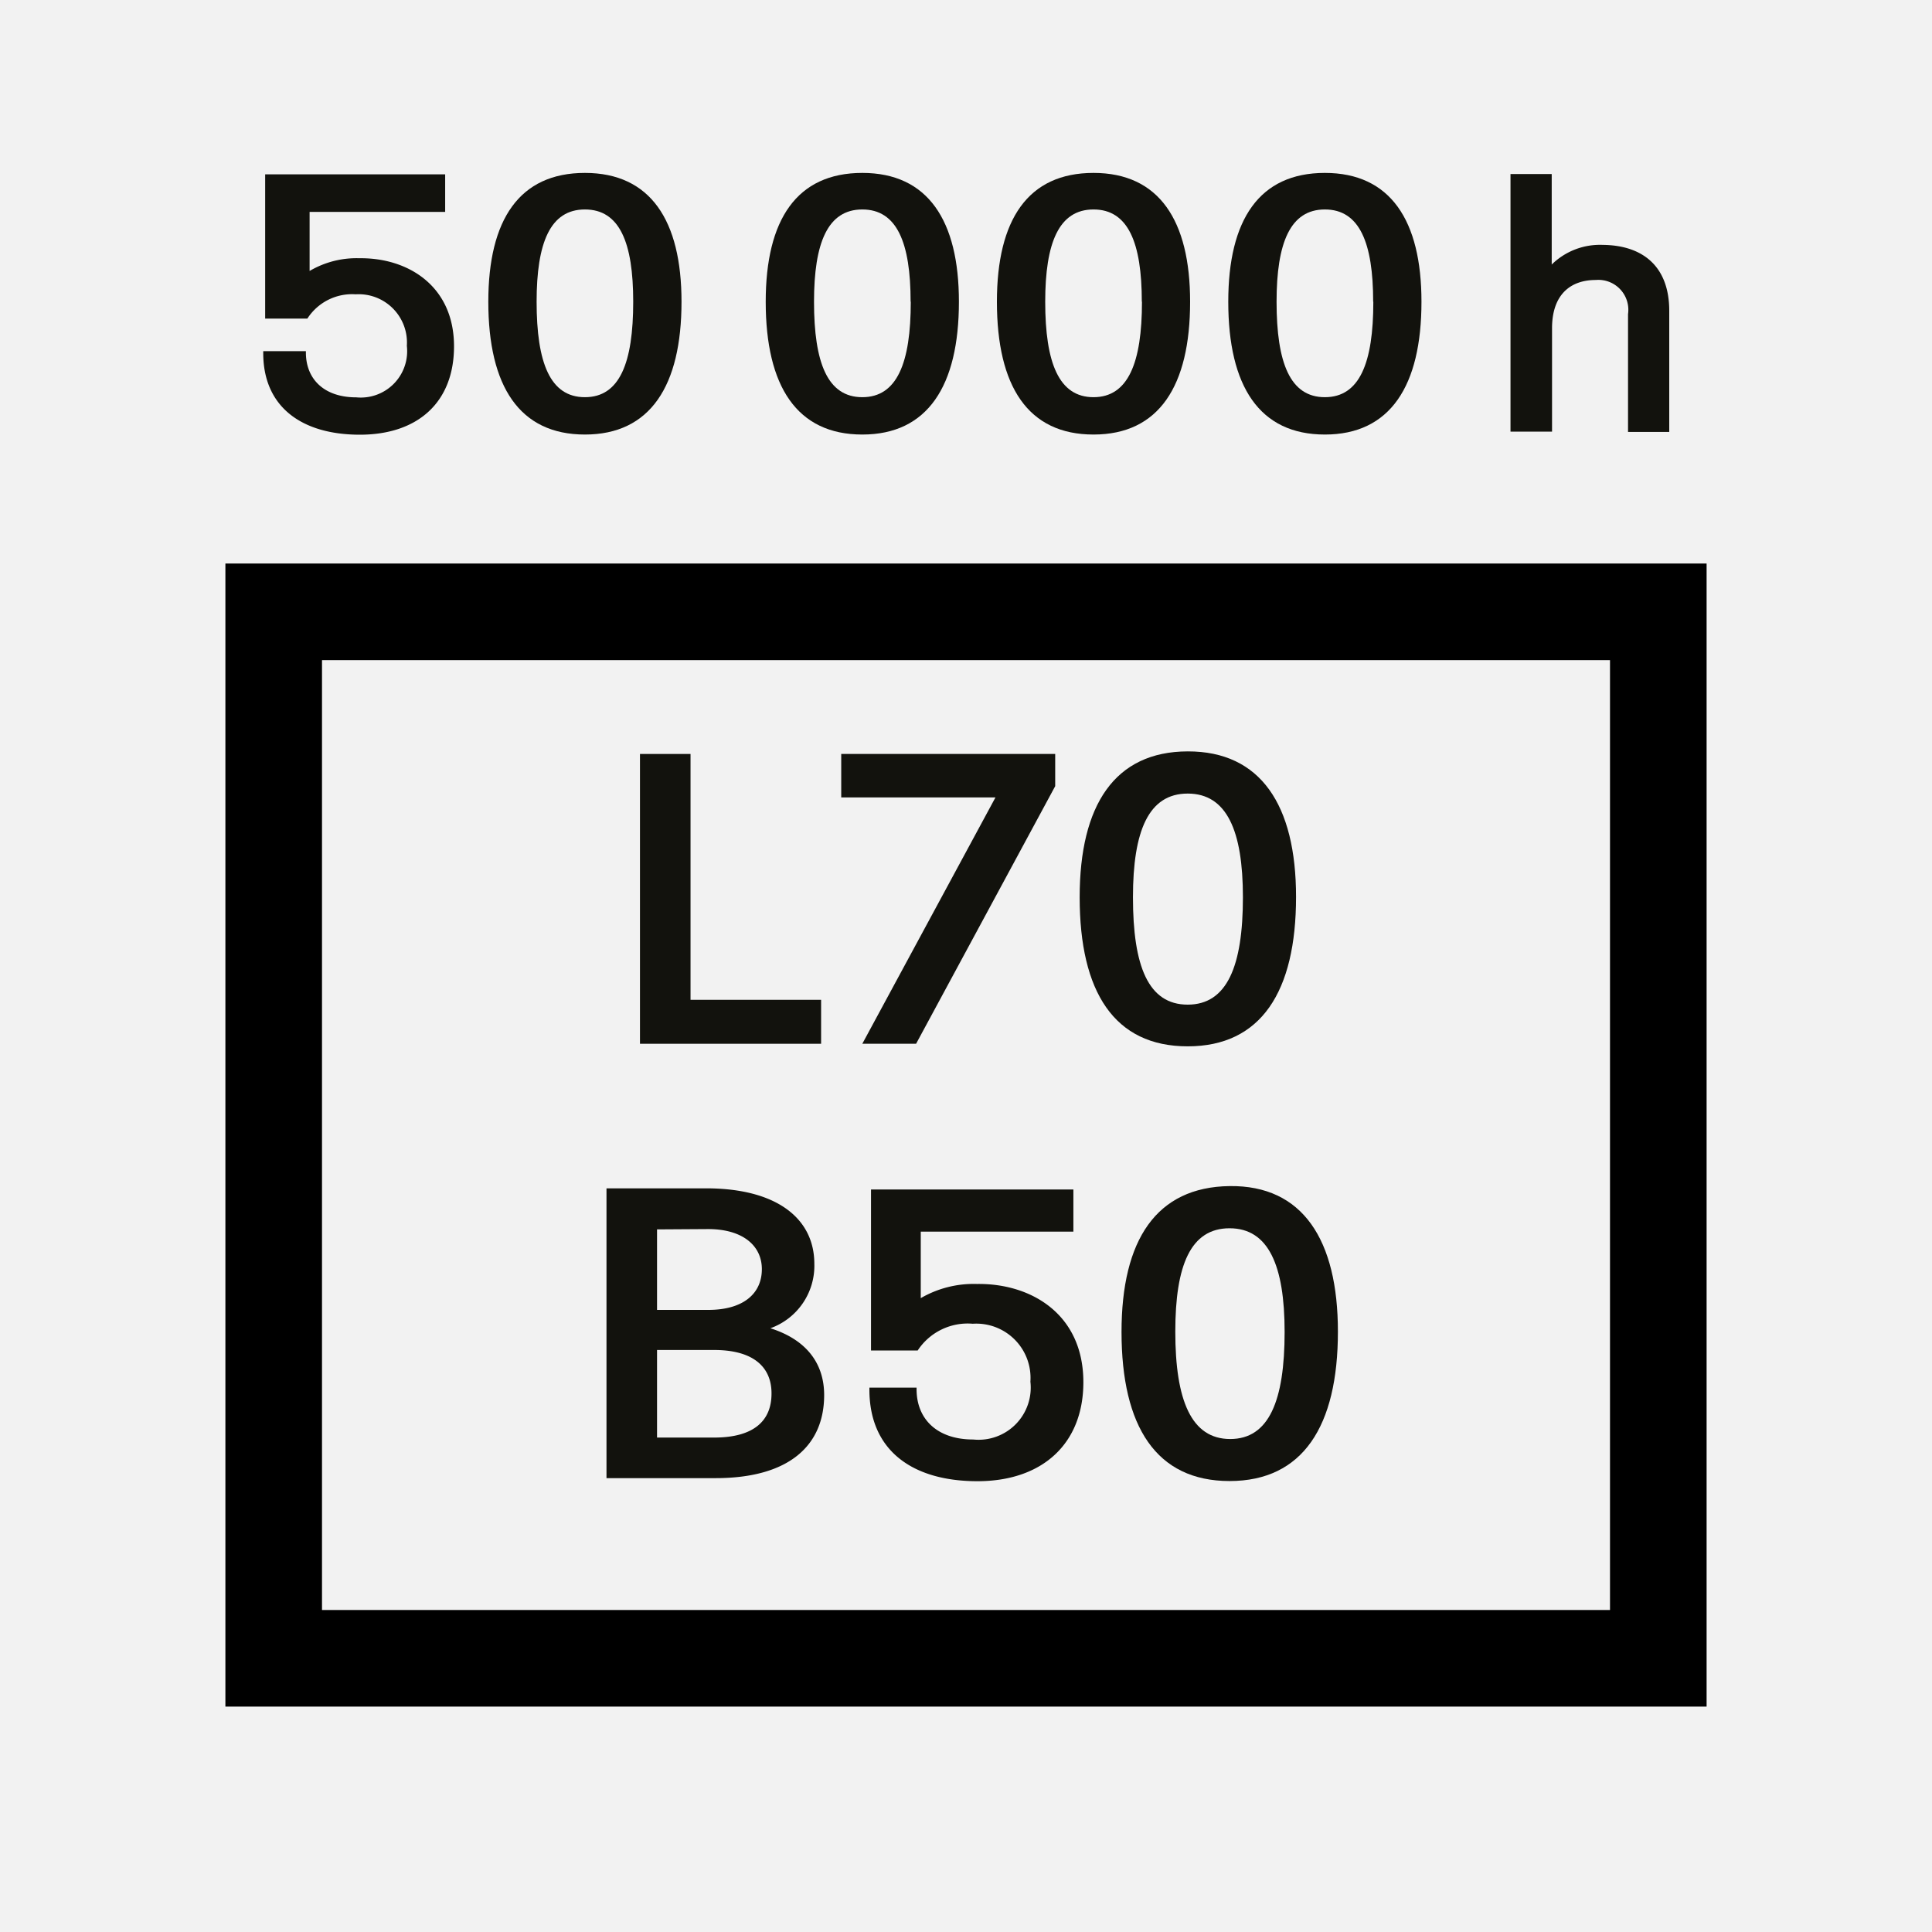 <svg xmlns="http://www.w3.org/2000/svg" viewBox="0 0 120 120"><defs><style>.cls-1{fill:#f2f2f2;}.cls-2{fill:#12120d;}</style></defs><g id="Layer_1" data-name="Layer 1"><path class="cls-1" d="M0,120H120V0H0Z"/><path class="cls-2" d="M28.2,21.51v0C28.2,25,25.94,27,22.35,27s-6-1.71-6-5.07v-.12H19v.09c0,1.63,1.11,2.78,3.13,2.78a2.88,2.88,0,0,0,3.14-3.2v0a3,3,0,0,0-3.18-3.2,3.3,3.3,0,0,0-3,1.51H16.47V10.83H27.65v2.33H19.23v3.67a5.74,5.74,0,0,1,3.1-.79C25.3,16,28.2,17.73,28.2,21.51Z"/><path class="cls-2" d="M30.33,18.74v0c0-5.1,1.93-8,6-8s6,2.95,6,8v0c0,5.23-1.94,8.25-6,8.25S30.33,24,30.33,18.74Zm9,0v0c0-3.67-.84-5.73-3-5.73s-3,2.07-3,5.73v0c0,3.8.84,5.93,3,5.93S39.33,22.54,39.33,18.74Z"/><path class="cls-2" d="M47.56,18.74v0c0-5.1,1.93-8,6-8s6,2.95,6,8v0c0,5.23-1.94,8.25-6,8.25S47.56,24,47.56,18.74Zm9,0v0c0-3.67-.85-5.73-3-5.73s-3,2.07-3,5.73v0c0,3.8.84,5.93,3,5.93S56.57,22.54,56.57,18.74Z"/><path class="cls-2" d="M61.92,18.74v0c0-5.1,1.93-8,6-8s6,2.95,6,8v0c0,5.23-1.93,8.25-6,8.25S61.92,24,61.92,18.74Zm9,0v0c0-3.67-.85-5.73-3-5.73s-3,2.07-3,5.73v0c0,3.8.85,5.93,3,5.93S70.93,22.54,70.93,18.74Z"/><path class="cls-2" d="M76.29,18.74v0c0-5.1,1.93-8,6-8s6,2.95,6,8v0c0,5.23-1.94,8.25-6,8.25S76.29,24,76.29,18.74Zm9,0v0c0-3.67-.85-5.73-3-5.73s-3,2.07-3,5.73v0c0,3.8.84,5.93,3,5.93S85.3,22.54,85.3,18.74Z"/><path class="cls-2" d="M103.68,19.31v7.52h-2.56V19.51a1.86,1.86,0,0,0-2-2.12c-1.59,0-2.72.92-2.72,3v.82h0v5.6H93.82v-16h2.56v5.62a4.28,4.28,0,0,1,3.16-1.22C102,15.23,103.68,16.51,103.68,19.31Z"/><path class="cls-2" d="M51,62.1v2.73H39.75v-18h3.14V62.1Z"/><path class="cls-2" d="M65.54,46.83v2l-8.64,16H53.56l8.27-15.3H52.25v-2.7Z"/><path class="cls-2" d="M67.06,55.73v0c0-5.73,2.18-9.05,6.71-9.06S80.5,50,80.5,55.71v0c0,5.88-2.17,9.28-6.73,9.28S67.06,61.61,67.06,55.73Zm10.14,0v0c0-4.13-1-6.44-3.43-6.44s-3.4,2.32-3.4,6.44v0c0,4.28.95,6.67,3.4,6.67S77.2,60,77.2,55.73Z"/><path class="cls-2" d="M51.19,86.65v0c0,3.11-2.15,5.16-6.75,5.16H37.67v-18h6.19c4.38,0,6.72,1.87,6.72,4.69v0a4.12,4.12,0,0,1-2.73,4C50.18,83.24,51.19,84.77,51.19,86.65ZM40.81,76.36v5H44c2.15,0,3.32-1,3.32-2.53v0c0-1.47-1.2-2.49-3.34-2.49Zm7.11,10.18c0-1.57-1.05-2.69-3.57-2.69H40.81v5.44h3.54c2.52,0,3.57-1.08,3.57-2.73Z"/><path class="cls-2" d="M67.29,85.85v0c0,3.83-2.55,6.15-6.58,6.15S54,90.1,54,86.31v-.12h2.93v.1c0,1.83,1.25,3.12,3.52,3.12A3.24,3.24,0,0,0,64,85.82v0a3.37,3.37,0,0,0-3.58-3.6A3.71,3.71,0,0,0,57,83.88H54.1v-10H66.67v2.62H57.19v4.13a6.54,6.54,0,0,1,3.49-.88C64,79.7,67.29,81.59,67.29,85.85Z"/><path class="cls-2" d="M69.66,82.73v0c0-5.73,2.17-9,6.71-9.06S83.1,77,83.1,82.71v0c0,5.88-2.18,9.28-6.73,9.28S69.66,88.61,69.66,82.73Zm10.13,0v0c0-4.13-1-6.44-3.42-6.44S73,78.59,73,82.71v0c0,4.28,1,6.67,3.41,6.67S79.79,87,79.79,82.73Z"/><path d="M100,41v59H20V41h80m6-6H14v71h92V35Z"/></g></svg>